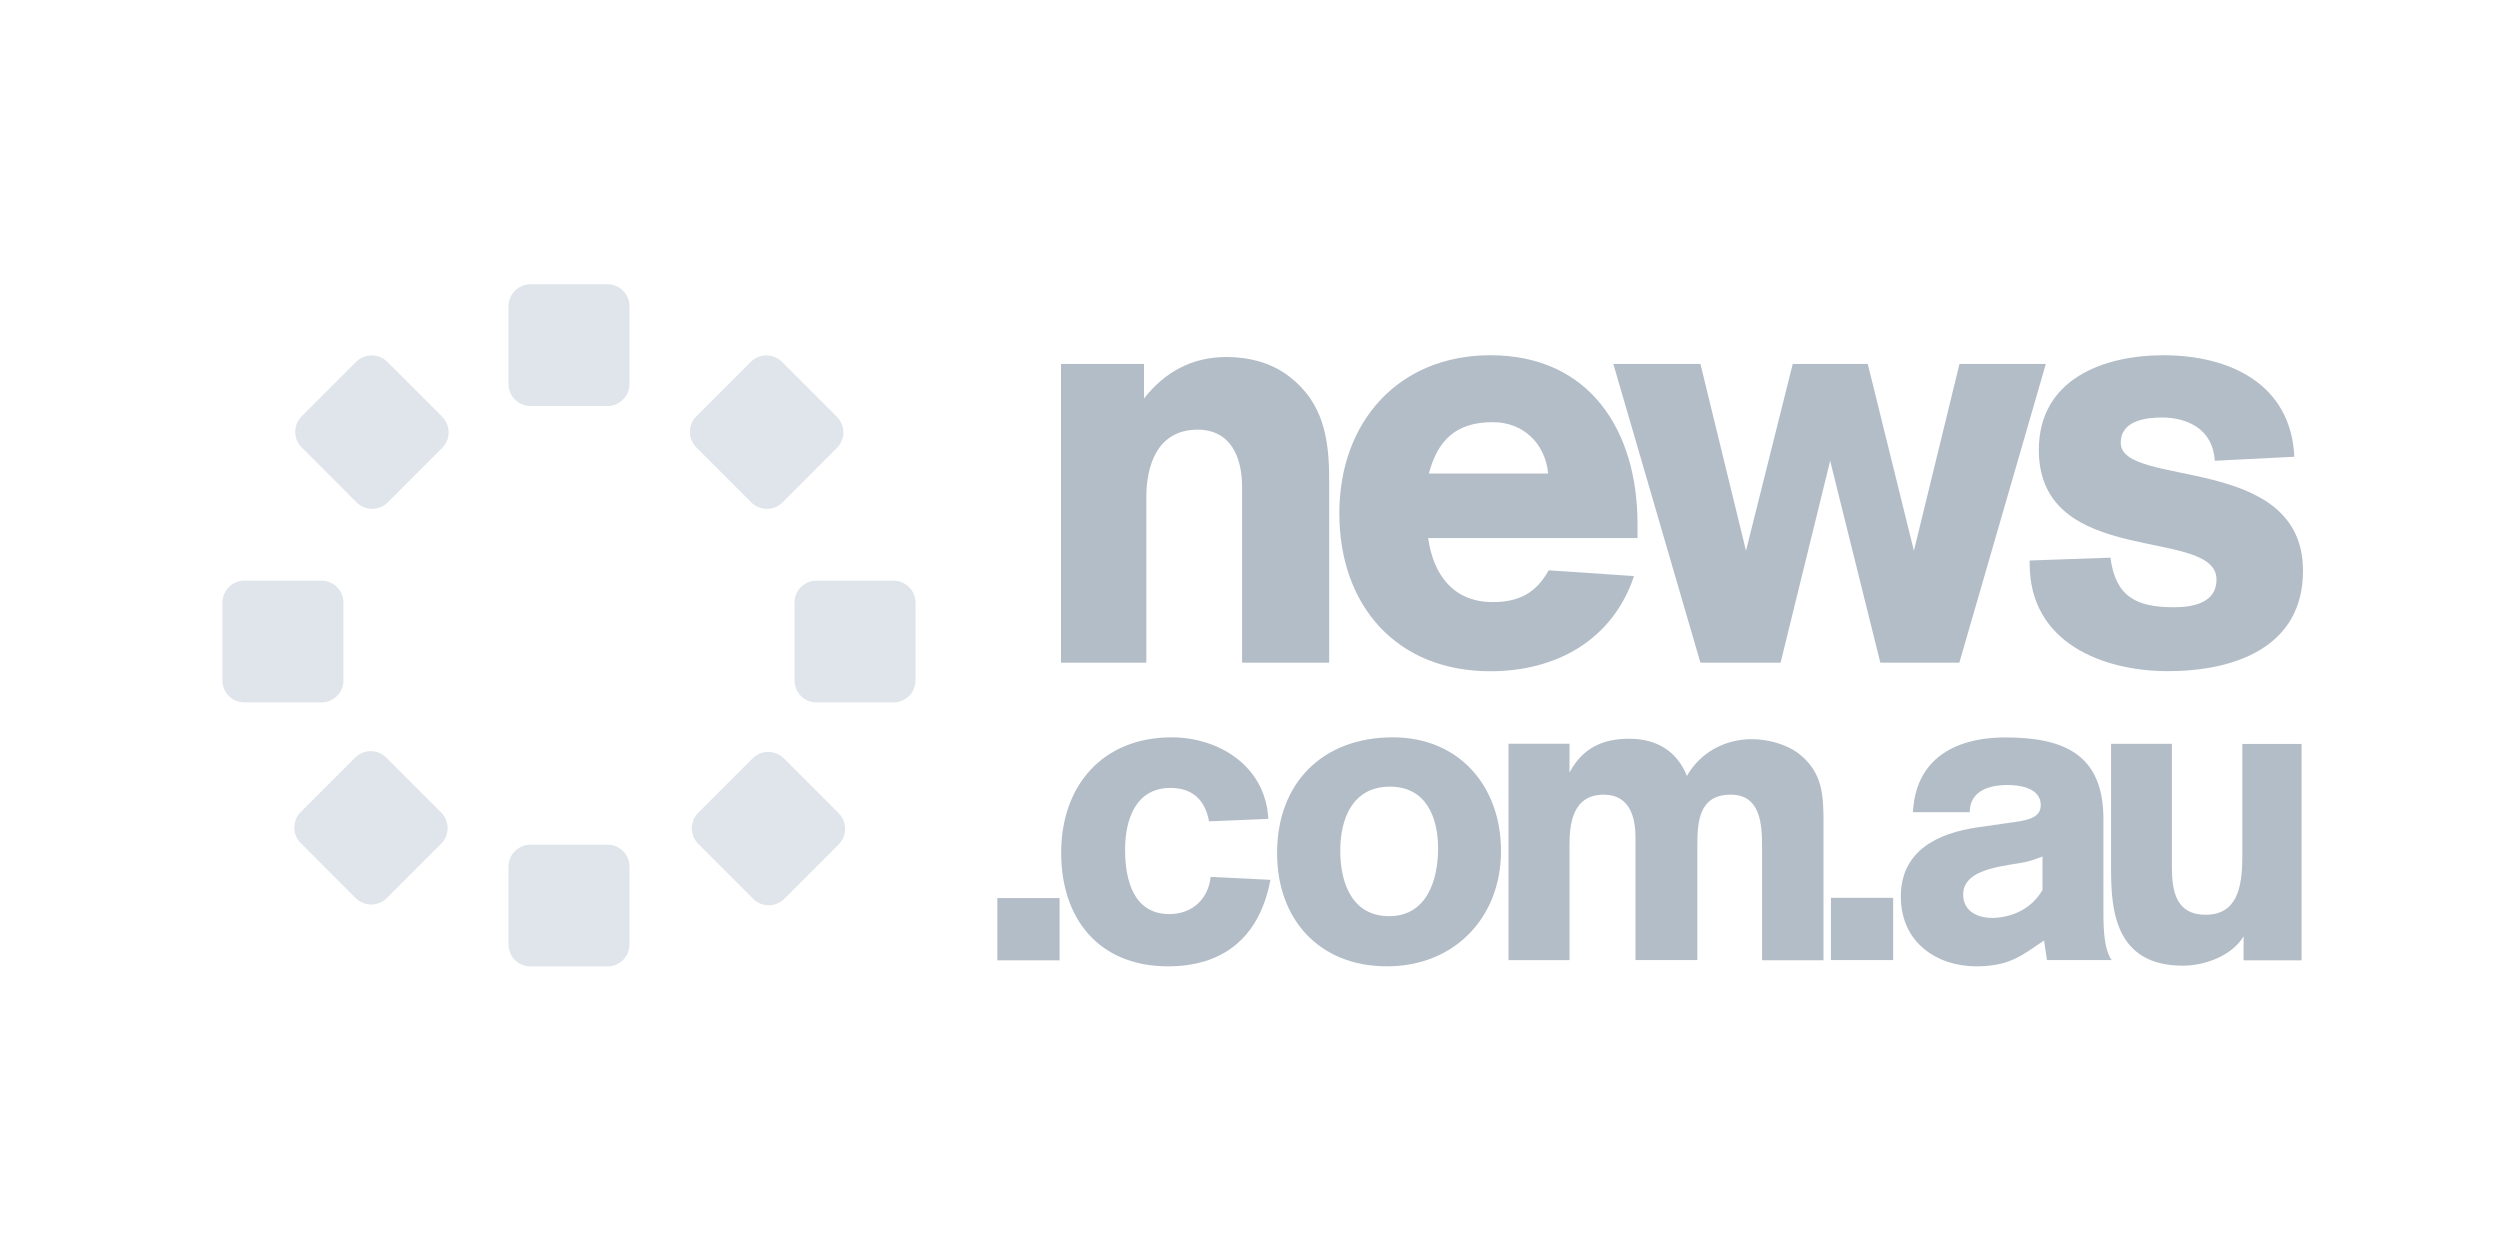 <?xml version="1.0" encoding="UTF-8"?>
<svg id="Layer_1" data-name="Layer 1" xmlns="http://www.w3.org/2000/svg" viewBox="0 0 300 150">
  <defs>
    <style>
      .cls-1 {
        fill: #b3bdc7;
      }

      .cls-2 {
        fill: #dfe5ea;
      }
    </style>
  </defs>
  <path class="cls-2" d="m75.54,46.08c0,1.46-1.19,2.64-2.64,2.64h-9.24c-1.46,0-2.64-1.18-2.64-2.64v-9.33c0-1.46,1.19-2.64,2.64-2.64h9.24c1.46,0,2.64,1.19,2.64,2.64v9.33Z"/>
  <path class="cls-2" d="m75.54,113.33c0,1.46-1.19,2.64-2.64,2.64h-9.24c-1.46,0-2.64-1.18-2.64-2.64v-9.33c0-1.46,1.19-2.64,2.64-2.64h9.24c1.46,0,2.64,1.18,2.64,2.64v9.33Z"/>
  <path class="cls-2" d="m52.94,97.5c1.03,1.03,1.03,2.71,0,3.74l-6.53,6.53c-1.03,1.03-2.7,1.03-3.73,0l-6.59-6.6c-1.03-1.03-1.03-2.7,0-3.73l6.53-6.53c1.03-1.03,2.71-1.03,3.73,0l6.59,6.59Z"/>
  <path class="cls-2" d="m100.43,50.02c1.03,1.03,1.03,2.71,0,3.73l-6.53,6.54c-1.03,1.03-2.71,1.03-3.74,0l-6.6-6.6c-1.03-1.03-1.03-2.7,0-3.73l6.54-6.54c1.03-1.03,2.7-1.03,3.73,0l6.59,6.59Z"/>
  <path class="cls-2" d="m53.06,50.02c1.03,1.03,1.03,2.71,0,3.73l-6.53,6.54c-1.03,1.03-2.7,1.03-3.74,0l-6.59-6.6c-1.03-1.03-1.03-2.7,0-3.73l6.54-6.54c1.03-1.03,2.71-1.03,3.73,0l6.59,6.59Z"/>
  <path class="cls-2" d="m100.64,97.59c1.03,1.03,1.03,2.7,0,3.74l-6.53,6.53c-1.03,1.03-2.71,1.03-3.73,0l-6.59-6.6c-1.03-1.03-1.03-2.7,0-3.73l6.53-6.53c1.03-1.03,2.7-1.03,3.73,0l6.59,6.59Z"/>
  <path class="cls-2" d="m109.86,81.65c0,1.46-1.18,2.64-2.64,2.64h-9.24c-1.46,0-2.64-1.18-2.64-2.64v-9.33c0-1.46,1.18-2.64,2.64-2.64h9.24c1.46,0,2.64,1.18,2.64,2.64v9.33h0Z"/>
  <path class="cls-2" d="m41.21,81.65c0,1.46-1.18,2.64-2.63,2.64h-9.25c-1.46,0-2.64-1.18-2.64-2.64v-9.33c0-1.46,1.18-2.64,2.64-2.64h9.25c1.45,0,2.63,1.18,2.63,2.64v9.33Z"/>
  <path class="cls-1" d="m127.15,115.24h-7.47v-7.47h7.47v7.47Z"/>
  <path class="cls-1" d="m152.45,105.58c-1.35,7.17-5.92,10.38-12.28,10.38-8.27,0-12.83-5.66-12.83-13.64s4.91-13.84,13.28-13.84c5.46,0,11.23,3.31,11.58,9.78l-7.12.3c-.45-2.56-2-4.01-4.61-4.01-4.21,0-5.46,3.81-5.46,7.42s1,7.72,5.31,7.72c2.71,0,4.66-1.76,4.96-4.46l7.17.35Z"/>
  <path class="cls-1" d="m166.44,115.96c-8.12,0-13.19-5.62-13.19-13.59,0-8.42,5.46-13.89,13.89-13.89,7.97,0,12.98,5.87,12.98,13.64,0,8.02-5.62,13.84-13.68,13.84Zm.35-21.56c-4.46,0-5.96,3.81-5.96,7.67s1.4,7.87,5.87,7.87,5.87-4.26,5.87-8.12c0-3.71-1.41-7.42-5.77-7.42Z"/>
  <path class="cls-1" d="m211.45,115.21v-13.64c0-2.81-.25-6.21-3.76-6.21-3.86,0-4.01,3.31-4.01,6.21v13.64h-7.42v-14.69c0-2.21-.55-5.16-3.81-5.16-3.76,0-4.11,3.56-4.11,6.02v13.84h-7.32v-25.97h7.32v3.46c1.55-2.91,3.91-4.06,7.17-4.06s5.71,1.45,6.92,4.46c1.6-2.81,4.56-4.41,7.77-4.41,1.95,0,4.26.6,5.81,1.86,2.76,2.26,2.81,5.01,2.81,8.27v16.4h-7.37Z"/>
  <path class="cls-1" d="m227.18,115.21h-7.47v-7.47h7.47v7.47Z"/>
  <path class="cls-1" d="m245.3,112.85c-2.46,1.61-3.96,3.11-8.12,3.11-4.76,0-9.08-2.86-9.08-8.37s4.41-7.62,9.27-8.32l3.51-.5c2.21-.3,4.01-.5,4.01-2.16,0-2.16-2.76-2.41-3.96-2.41-2.71,0-4.56,1-4.56,3.26h-6.82c.45-8.62,8.67-8.97,11.08-8.97,7.07,0,11.78,2.06,11.78,9.78v11.23c0,2.66.2,4.36.85,5.51l.15.2h-7.77l-.35-2.34Zm-.2-10.07c-.7.25-1.15.45-1.8.6-2.06.55-7.72.6-7.72,3.96,0,2.16,1.95,2.81,3.46,2.81.55,0,4.16-.05,6.06-3.36v-4.01h0Z"/>
  <path class="cls-1" d="m269.23,115.23v-2.86c-1.44,2.35-4.67,3.51-7.3,3.51-8.05,0-8.6-6.57-8.6-11.48v-15.14h7.3v14.89c0,2.86.55,5.62,4.03,5.62,3.68,0,4.42-3.06,4.42-6.97v-13.53h7.11v25.97h-6.96Z"/>
  <path class="cls-1" d="m149.05,79.52v-21.11c0-3.46-1.31-6.85-5.33-6.85-4.84,0-6.16,4.29-6.16,8.1v19.86h-10.24v-35.85h9.96v4.15c2.49-3.18,5.75-4.98,9.9-4.98,2.7,0,5.4.69,7.54,2.35,4.08,3.12,4.78,7.47,4.78,12.32v22.01h-10.45Z"/>
  <path class="cls-1" d="m171.38,64.57c.62,4.43,3.04,7.68,7.75,7.68,3.18,0,5.19-1.1,6.71-3.81l10.24.69c-2.56,7.68-9.34,11.42-17.23,11.42-11.35,0-18.13-7.96-18.13-18.96s7.13-18.96,18.13-18.96c11.98,0,17.65,9.13,17.65,20.21v1.73h-25.12Zm14.4-7.75c-.35-3.6-2.98-6.16-6.64-6.16-4.36,0-6.58,2.07-7.68,6.16h14.33Z"/>
  <path class="cls-1" d="m245.5,43.67l-10.38,35.85h-9.48l-6.02-24.22-5.95,24.22h-9.62l-10.45-35.85h10.45l5.47,22.42,5.61-22.42h9l5.54,22.42,5.47-22.42h10.38Z"/>
  <path class="cls-1" d="m253.25,66.92c.62,4.64,3.04,5.95,7.61,5.95,2.21,0,5.12-.48,5.12-3.32,0-6.44-21.32-1.24-21.32-15.57,0-8.44,7.68-11.35,14.95-11.35,7.89,0,15.3,3.39,15.71,12.18l-9.55.48c-.21-3.81-3.32-5.19-6.3-5.19-1.94,0-4.98.35-4.98,3.04,0,5.47,21.87,1.18,21.87,15.36,0,9.27-8.37,12.04-16.19,12.04s-16.61-3.39-16.61-12.87v-.41l9.69-.34Z"/>
</svg>